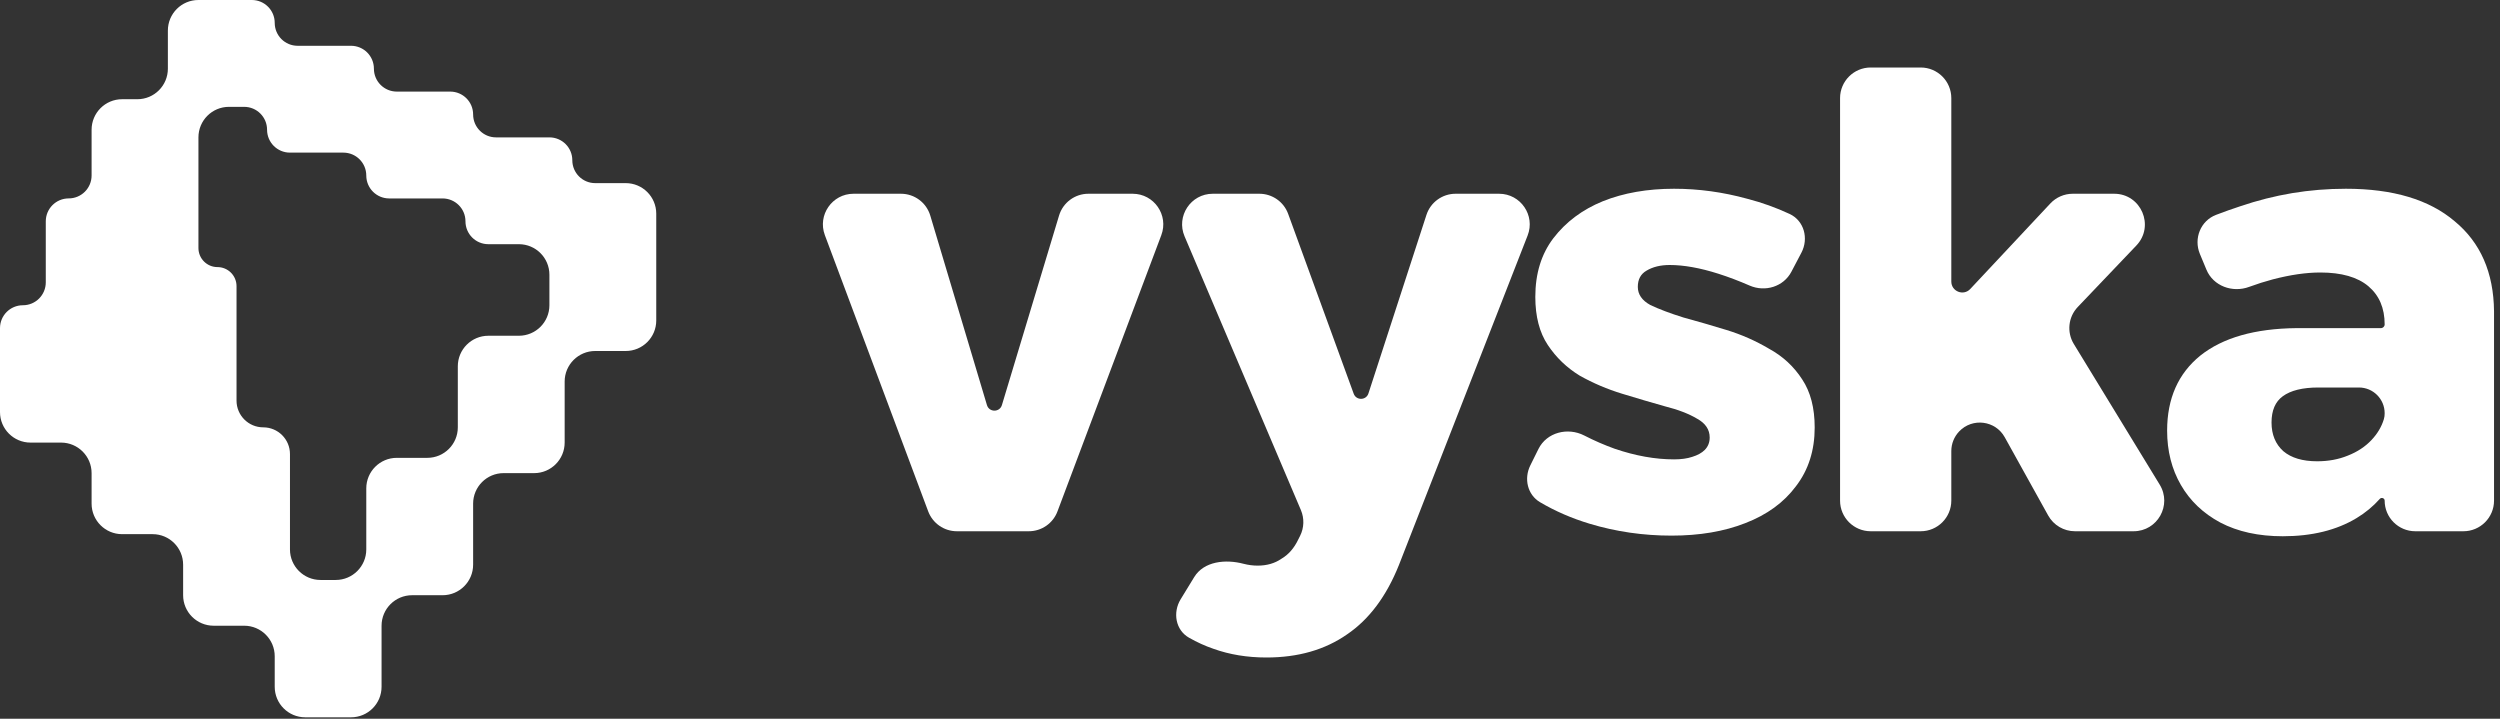 <svg width="80" height="23" viewBox="0 0 80 23" fill="none" xmlns="http://www.w3.org/2000/svg">
<rect x="0" y="0" width="80" height="23" fill="#333333" stroke="none"/>
<path d="M8.791 0.732C8.791 1.137 9.119 1.465 9.523 1.465H11.232C11.637 1.465 11.965 1.793 11.965 2.198C11.965 2.603 12.293 2.931 12.698 2.931H14.407C14.812 2.931 15.14 3.259 15.14 3.663C15.14 4.068 15.468 4.396 15.872 4.396H17.581C17.986 4.396 18.314 4.723 18.314 5.128C18.314 5.532 18.641 5.86 19.046 5.86H20.023C20.563 5.86 21 6.298 21 6.837V10.256C21 10.795 20.563 11.232 20.023 11.232H19.046C18.507 11.232 18.069 11.67 18.069 12.209V14.163C18.069 14.702 17.632 15.14 17.093 15.14H16.116C15.577 15.14 15.14 15.577 15.14 16.116V18.07C15.14 18.61 14.702 19.047 14.163 19.047H13.187C12.647 19.047 12.21 19.484 12.21 20.024V21.977C12.21 22.517 11.773 22.954 11.233 22.954H9.768C9.228 22.954 8.791 22.517 8.791 21.977V21C8.791 20.461 8.354 20.023 7.814 20.023H6.837C6.298 20.023 5.86 19.586 5.86 19.047V18.07C5.86 17.53 5.423 17.093 4.884 17.093H3.907C3.368 17.093 2.931 16.655 2.931 16.116V15.14C2.931 14.6 2.493 14.163 1.954 14.163H0.977C0.437 14.163 0 13.726 0 13.186V10.5C0 10.095 0.328 9.768 0.732 9.768C1.137 9.768 1.465 9.44 1.465 9.035V7.082C1.465 6.677 1.793 6.349 2.198 6.349C2.603 6.349 2.931 6.021 2.931 5.616V4.152C2.931 3.612 3.368 3.175 3.907 3.175H4.395C4.935 3.175 5.372 2.737 5.372 2.198V0.977C5.372 0.437 5.809 0 6.349 0H8.059C8.463 0 8.791 0.328 8.791 0.732ZM6.35 7.937C6.35 8.274 6.623 8.547 6.959 8.547C7.296 8.547 7.569 8.82 7.569 9.157V12.82C7.569 13.292 7.952 13.675 8.424 13.675C8.897 13.675 9.279 14.058 9.279 14.53V17.582C9.279 18.121 9.717 18.559 10.256 18.559H10.744C11.283 18.559 11.721 18.121 11.721 17.582V15.628C11.721 15.089 12.158 14.651 12.697 14.651H13.674C14.213 14.651 14.65 14.214 14.65 13.675V11.721C14.65 11.181 15.088 10.744 15.627 10.744H16.604C17.144 10.744 17.581 10.307 17.581 9.767V8.791C17.581 8.252 17.144 7.814 16.604 7.814H15.627C15.222 7.814 14.895 7.487 14.895 7.082C14.895 6.678 14.567 6.35 14.162 6.35H12.454C12.049 6.35 11.721 6.021 11.721 5.617C11.721 5.212 11.393 4.884 10.988 4.884H9.278C8.874 4.884 8.546 4.556 8.546 4.151C8.546 3.747 8.218 3.419 7.813 3.419H7.326C6.787 3.419 6.35 3.856 6.35 4.396V7.937Z" fill="white"/>
<path d="M75.069 6.04C76.576 6.04 77.735 6.387 78.549 7.08C79.375 7.76 79.796 8.72 79.809 9.96V16.02C79.809 16.561 79.37 17 78.829 17H77.289C76.748 17 76.309 16.561 76.309 16.02C76.309 15.941 76.207 15.905 76.154 15.964C75.94 16.203 75.692 16.409 75.409 16.58C74.769 16.966 73.982 17.16 73.049 17.16C72.275 17.16 71.609 17.014 71.049 16.721C70.502 16.427 70.082 16.027 69.789 15.52C69.496 15.014 69.348 14.433 69.348 13.78C69.348 12.753 69.702 11.953 70.409 11.38C71.129 10.806 72.156 10.513 73.489 10.5H76.189C76.255 10.5 76.309 10.446 76.309 10.38C76.309 9.86 76.135 9.453 75.789 9.16C75.442 8.867 74.929 8.72 74.249 8.72C73.796 8.72 73.289 8.794 72.729 8.94C72.48 9.006 72.227 9.086 71.972 9.18C71.44 9.378 70.824 9.154 70.606 8.63L70.396 8.125C70.192 7.633 70.417 7.065 70.915 6.875C71.177 6.774 71.436 6.683 71.689 6.6C72.236 6.414 72.789 6.274 73.349 6.18C73.909 6.087 74.483 6.04 75.069 6.04ZM74.189 12.4C73.683 12.4 73.302 12.494 73.049 12.68C72.809 12.854 72.689 13.134 72.689 13.52C72.689 13.907 72.816 14.214 73.069 14.44C73.322 14.653 73.683 14.761 74.149 14.761C74.509 14.761 74.835 14.7 75.129 14.58C75.435 14.46 75.688 14.293 75.888 14.08C76.078 13.879 76.21 13.657 76.284 13.413C76.303 13.352 76.309 13.288 76.309 13.223C76.309 12.769 75.941 12.4 75.486 12.4H74.189Z" fill="white"/>
<path d="M61.462 2.16C62.003 2.16 62.442 2.599 62.442 3.14V9.009C62.442 9.326 62.831 9.48 63.048 9.248L65.611 6.511C65.796 6.313 66.056 6.2 66.328 6.2H67.654C68.516 6.2 68.958 7.232 68.364 7.856L66.49 9.822C66.183 10.143 66.131 10.63 66.363 11.009L69.111 15.509C69.51 16.163 69.04 17 68.275 17H66.399C66.043 17 65.715 16.807 65.542 16.496L64.151 13.991C63.853 13.454 63.118 13.36 62.694 13.805C62.532 13.975 62.442 14.2 62.442 14.434V16.02C62.442 16.561 62.003 17 61.462 17H59.862C59.321 17 58.882 16.561 58.882 16.02V3.14C58.882 2.599 59.321 2.16 59.862 2.16H61.462Z" fill="white"/>
<path d="M57.324 8.697C57.073 9.174 56.485 9.354 55.99 9.139C55.645 8.989 55.311 8.862 54.99 8.76C54.403 8.573 53.883 8.48 53.43 8.48C53.136 8.48 52.89 8.54 52.69 8.66C52.503 8.767 52.41 8.94 52.41 9.18C52.41 9.42 52.543 9.613 52.81 9.76C53.09 9.893 53.443 10.027 53.87 10.16C54.31 10.28 54.77 10.413 55.25 10.56C55.73 10.707 56.183 10.907 56.61 11.16C57.05 11.4 57.403 11.727 57.67 12.14C57.936 12.54 58.07 13.053 58.07 13.68C58.07 14.413 57.87 15.04 57.47 15.56C57.083 16.08 56.543 16.473 55.85 16.74C55.17 17.007 54.383 17.14 53.49 17.14C52.583 17.14 51.71 17.013 50.87 16.76C50.3 16.588 49.771 16.359 49.282 16.071C48.877 15.832 48.761 15.316 48.969 14.895L49.23 14.368C49.494 13.835 50.166 13.664 50.696 13.936C51.015 14.1 51.34 14.241 51.67 14.36C52.336 14.587 52.97 14.7 53.57 14.7C53.796 14.7 53.99 14.673 54.15 14.62C54.323 14.567 54.456 14.493 54.55 14.4C54.656 14.293 54.71 14.16 54.71 14C54.71 13.747 54.576 13.547 54.31 13.4C54.043 13.24 53.696 13.107 53.27 13C52.843 12.88 52.39 12.747 51.91 12.6C51.43 12.453 50.976 12.26 50.55 12.02C50.136 11.767 49.796 11.44 49.53 11.04C49.263 10.64 49.13 10.127 49.13 9.5C49.13 8.753 49.323 8.127 49.71 7.62C50.11 7.1 50.636 6.707 51.29 6.44C51.956 6.173 52.716 6.04 53.57 6.04C54.356 6.04 55.136 6.147 55.91 6.36C56.382 6.482 56.834 6.644 57.267 6.846C57.733 7.063 57.884 7.633 57.644 8.088L57.324 8.697Z" fill="white"/>
<path d="M44.766 18.08C44.366 19.08 43.813 19.82 43.106 20.3C42.4 20.793 41.539 21.04 40.526 21.04C39.913 21.04 39.346 20.947 38.826 20.76C38.565 20.671 38.306 20.553 38.049 20.407C37.616 20.162 37.522 19.6 37.781 19.176L38.214 18.468C38.526 17.958 39.215 17.889 39.793 18.041C39.944 18.08 40.095 18.1 40.246 18.1C40.539 18.1 40.793 18.027 41.006 17.88C41.233 17.747 41.413 17.54 41.546 17.26L41.604 17.145C41.732 16.888 41.741 16.588 41.629 16.323L37.906 7.563C37.631 6.917 38.105 6.2 38.808 6.2H40.3C40.712 6.2 41.08 6.457 41.221 6.844L43.318 12.598C43.399 12.822 43.717 12.816 43.79 12.59L45.646 6.877C45.777 6.473 46.154 6.2 46.578 6.2H47.971C48.661 6.2 49.135 6.894 48.884 7.536L44.766 18.08Z" fill="white"/>
<path d="M26.395 7.523C26.156 6.883 26.629 6.2 27.313 6.2H28.831C29.264 6.2 29.645 6.484 29.769 6.899L31.582 12.962C31.653 13.2 31.989 13.2 32.061 12.963L33.89 6.897C34.015 6.483 34.396 6.2 34.828 6.2H36.245C36.93 6.2 37.403 6.884 37.162 7.525L33.839 16.365C33.696 16.747 33.33 17 32.922 17H30.62C30.211 17 29.846 16.746 29.702 16.363L26.395 7.523Z" fill="white"/>
</svg>
